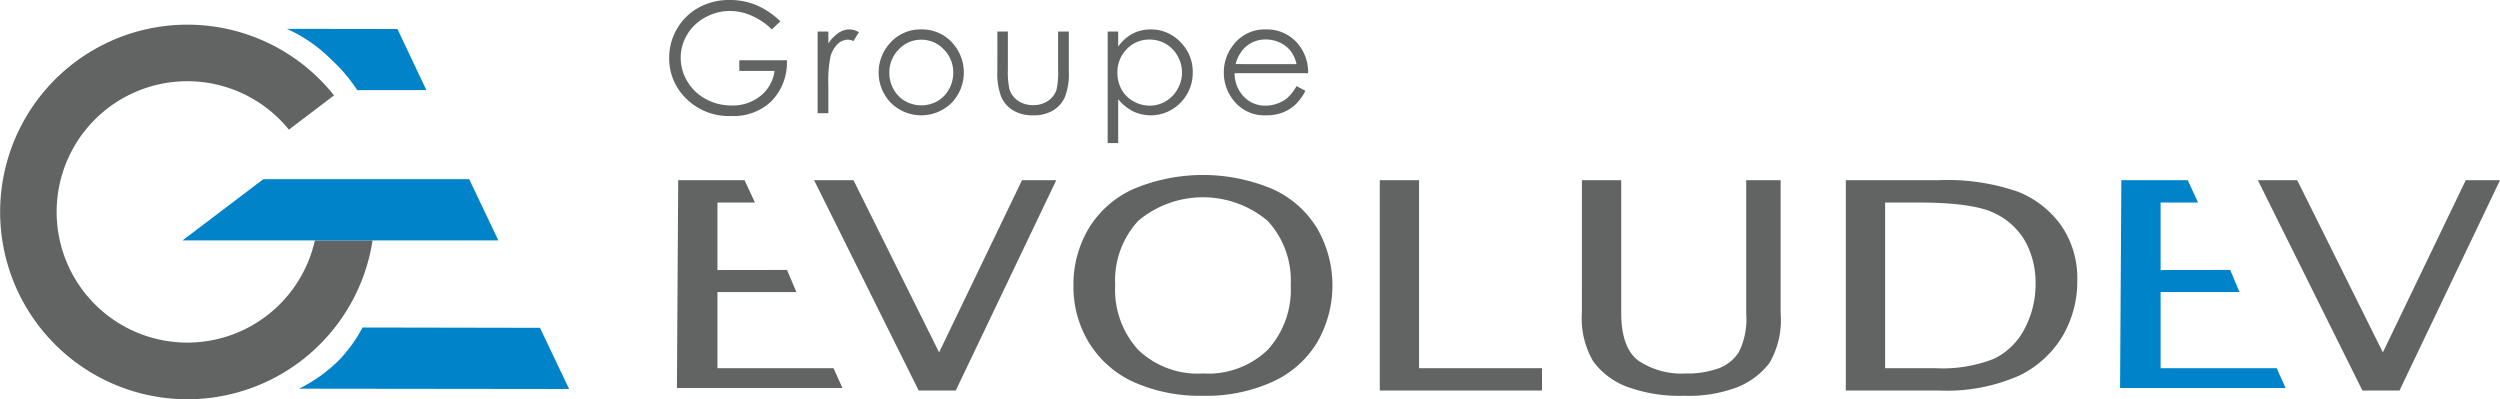 <svg xmlns="http://www.w3.org/2000/svg" width="222.164" height="35.479" viewBox="0 0 222.164 35.479"><defs><style>.a{fill:#626363}.b{fill:#0083c9}</style></defs><path class="a" d="M69.348 1.895l-.761.72a5.821 5.821 0 00-1.8-1.224 4.838 4.838 0 00-1.905-.417 4.537 4.537 0 00-2.2.567 4.114 4.114 0 00-1.618 1.538 3.969 3.969 0 00-.574 2.052 4.051 4.051 0 00.594 2.105 4.214 4.214 0 001.641 1.567 4.719 4.719 0 002.3.57 3.921 3.921 0 002.562-.854 3.371 3.371 0 001.241-2.215h-3.129v-.947h4.23a4.924 4.924 0 01-1.351 3.613 4.838 4.838 0 01-3.58 1.338 5.379 5.379 0 01-4.31-1.855 4.93 4.93 0 01-1.221-3.3 5.06 5.06 0 01.7-2.6A4.978 4.978 0 0162.088.675 5.593 5.593 0 0164.848 0a6.144 6.144 0 012.349.45 7.013 7.013 0 012.151 1.445zm3.31.907h.954v1.061a3.349 3.349 0 01.9-.937 1.774 1.774 0 01.988-.311 1.71 1.71 0 01.827.247l-.487.788a1.3 1.3 0 00-.494-.127 1.348 1.348 0 00-.9.384 2.422 2.422 0 00-.661 1.191 11.418 11.418 0 00-.173 2.509v2.455h-.954zm9.212-.187a3.6 3.6 0 012.781 1.215 3.9 3.9 0 01-.057 5.28 3.837 3.837 0 01-5.454 0 3.889 3.889 0 01-.057-5.274 3.594 3.594 0 012.787-1.221zm0 .914a2.7 2.7 0 00-2 .861 2.876 2.876 0 00-.837 2.081 2.953 2.953 0 00.381 1.468 2.7 2.7 0 001.031 1.051 2.931 2.931 0 002.852 0 2.7 2.7 0 001.031-1.051 2.953 2.953 0 00.382-1.468 2.87 2.87 0 00-.84-2.081 2.7 2.7 0 00-2.005-.861zm6.761-.727h.934v3.389a7.231 7.231 0 00.134 1.708 1.9 1.9 0 00.765 1.054 2.321 2.321 0 001.346.387 2.269 2.269 0 001.326-.377 1.929 1.929 0 00.752-.99 7 7 0 00.14-1.782V2.802h.954v3.563a5.63 5.63 0 01-.35 2.262 2.676 2.676 0 01-1.054 1.191 3.33 3.33 0 01-1.765.43 3.367 3.367 0 01-1.772-.43 2.656 2.656 0 01-1.061-1.2 5.864 5.864 0 01-.35-2.318zm9.803 0h.934v1.336a3.746 3.746 0 011.273-1.141 3.378 3.378 0 011.606-.381 3.585 3.585 0 012.646 1.114 3.681 3.681 0 011.1 2.682 3.749 3.749 0 01-1.09 2.719 3.669 3.669 0 01-4.222.757 4.01 4.01 0 01-1.313-1.074v3.9h-.934zm3.736.714a2.743 2.743 0 00-2.04.847 2.891 2.891 0 00-.829 2.106 2.988 2.988 0 00.37 1.486 2.7 2.7 0 001.054 1.046 2.929 2.929 0 001.454.386 2.742 2.742 0 001.415-.389 2.862 2.862 0 001.055-1.09 2.943 2.943 0 000-2.932 2.812 2.812 0 00-2.486-1.46zm13.049 4.137l.788.414a4.294 4.294 0 01-.895 1.228 3.55 3.55 0 01-1.142.711 3.977 3.977 0 01-1.436.243 3.468 3.468 0 01-2.778-1.164 3.928 3.928 0 01-1-2.632 3.878 3.878 0 01.848-2.462 3.466 3.466 0 012.878-1.375 3.582 3.582 0 012.965 1.408 3.93 3.93 0 01.8 2.482h-6.531a2.956 2.956 0 00.808 2.073 2.578 2.578 0 001.931.808 3.094 3.094 0 001.078-.193 2.828 2.828 0 00.892-.512 4.359 4.359 0 00.794-1.029zm0-1.955a3.1 3.1 0 00-.544-1.194 2.572 2.572 0 00-.945-.721 2.888 2.888 0 00-1.236-.274 2.659 2.659 0 00-1.837.687 3.106 3.106 0 00-.849 1.5zM81.637 34.702l-9.292-18.688h3.5l7.609 15.3 7.367-15.3h3.044l-8.93 18.688zm25.264.47a14.454 14.454 0 01-6.078-1.187 9.034 9.034 0 01-4.008-3.466 9.543 9.543 0 01-1.422-5.159 9.709 9.709 0 011.355-5.057 8.884 8.884 0 014-3.516 15.917 15.917 0 0112.306 0 8.884 8.884 0 014 3.516 10.12 10.12 0 01.016 10.089 8.934 8.934 0 01-3.957 3.523 14.234 14.234 0 01-6.212 1.257zm0-1.983a7.638 7.638 0 005.762-2.109 7.92 7.92 0 002.037-5.745 7.8 7.8 0 00-2.054-5.714 8.942 8.942 0 00-11.491 0 7.8 7.8 0 00-2.053 5.714 7.919 7.919 0 002.037 5.745 7.637 7.637 0 005.762 2.109zm15.714 1.513V16.016h3.491v16.706h10.925v1.98zm17.964-18.686h3.492V27.81q0 3.081 1.513 4.23a6.848 6.848 0 004.223 1.149 8.19 8.19 0 002.893-.448 3.642 3.642 0 001.829-1.458 6.554 6.554 0 00.649-3.384V16.016h3.06V27.86a7.537 7.537 0 01-.99 4.388 6.7 6.7 0 01-2.793 2.134 12.1 12.1 0 01-4.781.789 13.492 13.492 0 01-5.138-.821 6.59 6.59 0 01-2.96-2.248 7.574 7.574 0 01-1-4.318zm23.451 18.686V16.016h8.175a19.1 19.1 0 017.178 1.042 8.67 8.67 0 013.829 3.043 8.243 8.243 0 011.388 4.817 9.668 9.668 0 01-1.271 4.887 9.115 9.115 0 01-3.863 3.561 15.938 15.938 0 01-7.209 1.336zm3.492-1.982h4.462a12.468 12.468 0 005.217-.84 6.027 6.027 0 002.712-2.658 8.415 8.415 0 00.979-4.054 7.657 7.657 0 00-.846-3.592 6.147 6.147 0 00-2.737-2.6q-1.89-.979-6.917-.979h-2.87z"/><path class="b" d="M188.401 34.477l.114-18.461h5.9l.918 1.981h-3.33v6l6.183-.009.832 1.964h-7.015v6.768h10.317l.79 1.759z"/><path class="a" d="M60.155 34.477l.114-18.461h5.9l.918 1.981h-3.33v6l6.183-.009.832 1.964h-7.015v6.768h10.317l.79 1.759zm149.781.225l-9.291-18.688h3.5l7.609 15.3 7.367-15.3h3.044l-8.932 18.688zM33.108 21.362h-5.126a11.614 11.614 0 11-2.31-9.841l4.012-3.045a16.644 16.644 0 103.424 12.887z"/><path class="b" d="M47.986 29.132l-15.768-.029a13.053 13.053 0 01-2.042 2.854 13.716 13.716 0 01-3.593 2.583l23.993.028zM31.748 8.013l6.14-.007-2.568-5.429-9.833-.014a13.139 13.139 0 013.954 2.732 14.12 14.12 0 012.307 2.718zm9.948 7.913h-18.3l-7.173 5.436h28.063z"/></svg>